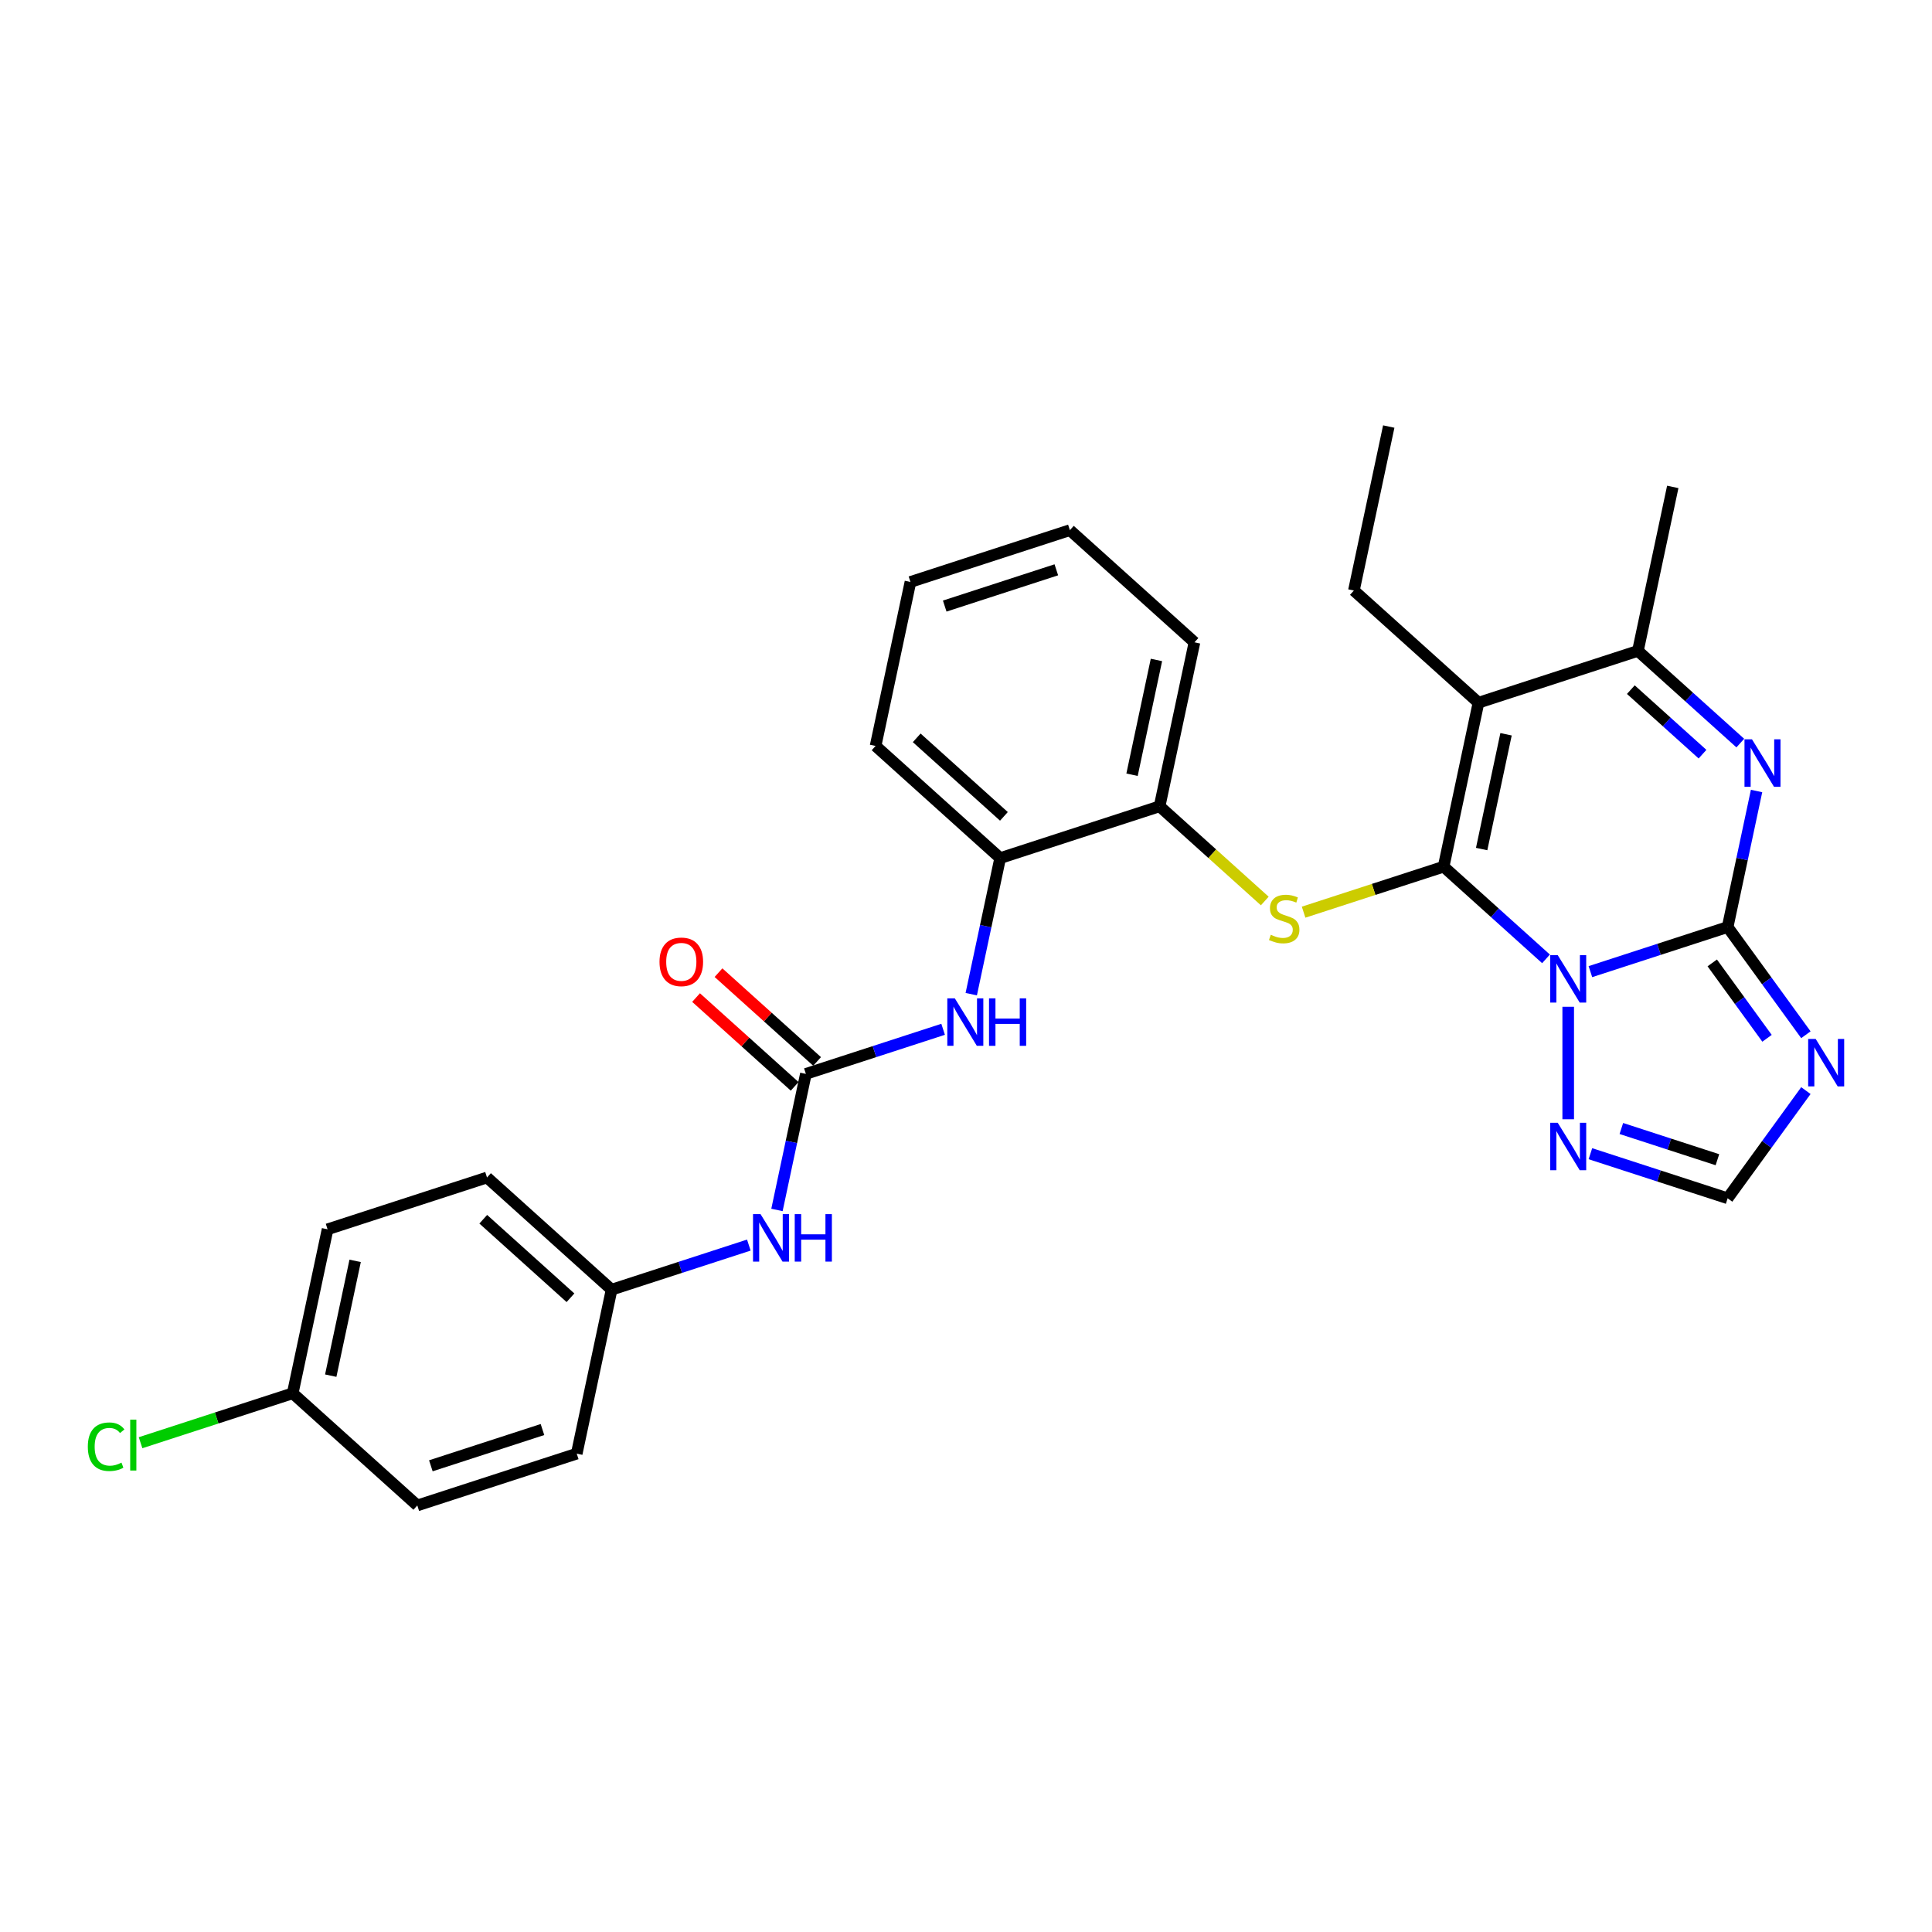 <?xml version='1.0' encoding='iso-8859-1'?>
<svg version='1.1' baseProfile='full'
              xmlns='http://www.w3.org/2000/svg'
                      xmlns:rdkit='http://www.rdkit.org/xml'
                      xmlns:xlink='http://www.w3.org/1999/xlink'
                  xml:space='preserve'
width='1000px' height='1000px' viewBox='0 0 1000 1000'>
<!-- END OF HEADER -->
<rect style='opacity:1.0;fill:#FFFFFF;stroke:none' width='1000' height='1000' x='0' y='0'> </rect>
<path class='bond-0' d='M 800.212,496.306 L 773.714,472.448' style='fill:none;fill-rule:evenodd;stroke:#0000FF;stroke-width:6px;stroke-linecap:butt;stroke-linejoin:miter;stroke-opacity:1' />
<path class='bond-0' d='M 773.714,472.448 L 747.217,448.59' style='fill:none;fill-rule:evenodd;stroke:#000000;stroke-width:6px;stroke-linecap:butt;stroke-linejoin:miter;stroke-opacity:1' />
<path class='bond-1' d='M 823.189,502.918 L 858.706,491.377' style='fill:none;fill-rule:evenodd;stroke:#0000FF;stroke-width:6px;stroke-linecap:butt;stroke-linejoin:miter;stroke-opacity:1' />
<path class='bond-1' d='M 858.706,491.377 L 894.224,479.837' style='fill:none;fill-rule:evenodd;stroke:#000000;stroke-width:6px;stroke-linecap:butt;stroke-linejoin:miter;stroke-opacity:1' />
<path class='bond-7' d='M 811.7,521.106 L 811.7,579.327' style='fill:none;fill-rule:evenodd;stroke:#0000FF;stroke-width:6px;stroke-linecap:butt;stroke-linejoin:miter;stroke-opacity:1' />
<path class='bond-2' d='M 747.217,448.59 L 765.258,363.715' style='fill:none;fill-rule:evenodd;stroke:#000000;stroke-width:6px;stroke-linecap:butt;stroke-linejoin:miter;stroke-opacity:1' />
<path class='bond-2' d='M 766.898,439.467 L 779.526,380.055' style='fill:none;fill-rule:evenodd;stroke:#000000;stroke-width:6px;stroke-linecap:butt;stroke-linejoin:miter;stroke-opacity:1' />
<path class='bond-5' d='M 747.217,448.59 L 710.979,460.364' style='fill:none;fill-rule:evenodd;stroke:#000000;stroke-width:6px;stroke-linecap:butt;stroke-linejoin:miter;stroke-opacity:1' />
<path class='bond-5' d='M 710.979,460.364 L 674.741,472.138' style='fill:none;fill-rule:evenodd;stroke:#CCCC00;stroke-width:6px;stroke-linecap:butt;stroke-linejoin:miter;stroke-opacity:1' />
<path class='bond-3' d='M 894.224,479.837 L 901.708,444.628' style='fill:none;fill-rule:evenodd;stroke:#000000;stroke-width:6px;stroke-linecap:butt;stroke-linejoin:miter;stroke-opacity:1' />
<path class='bond-3' d='M 901.708,444.628 L 909.192,409.419' style='fill:none;fill-rule:evenodd;stroke:#0000FF;stroke-width:6px;stroke-linecap:butt;stroke-linejoin:miter;stroke-opacity:1' />
<path class='bond-4' d='M 894.224,479.837 L 914.474,507.708' style='fill:none;fill-rule:evenodd;stroke:#000000;stroke-width:6px;stroke-linecap:butt;stroke-linejoin:miter;stroke-opacity:1' />
<path class='bond-4' d='M 914.474,507.708 L 934.723,535.58' style='fill:none;fill-rule:evenodd;stroke:#0000FF;stroke-width:6px;stroke-linecap:butt;stroke-linejoin:miter;stroke-opacity:1' />
<path class='bond-4' d='M 886.259,498.399 L 900.434,517.909' style='fill:none;fill-rule:evenodd;stroke:#000000;stroke-width:6px;stroke-linecap:butt;stroke-linejoin:miter;stroke-opacity:1' />
<path class='bond-4' d='M 900.434,517.909 L 914.609,537.419' style='fill:none;fill-rule:evenodd;stroke:#0000FF;stroke-width:6px;stroke-linecap:butt;stroke-linejoin:miter;stroke-opacity:1' />
<path class='bond-16' d='M 765.258,363.715 L 700.775,305.654' style='fill:none;fill-rule:evenodd;stroke:#000000;stroke-width:6px;stroke-linecap:butt;stroke-linejoin:miter;stroke-opacity:1' />
<path class='bond-30' d='M 765.258,363.715 L 847.781,336.902' style='fill:none;fill-rule:evenodd;stroke:#000000;stroke-width:6px;stroke-linecap:butt;stroke-linejoin:miter;stroke-opacity:1' />
<path class='bond-6' d='M 900.776,384.618 L 874.279,360.76' style='fill:none;fill-rule:evenodd;stroke:#0000FF;stroke-width:6px;stroke-linecap:butt;stroke-linejoin:miter;stroke-opacity:1' />
<path class='bond-6' d='M 874.279,360.76 L 847.781,336.902' style='fill:none;fill-rule:evenodd;stroke:#000000;stroke-width:6px;stroke-linecap:butt;stroke-linejoin:miter;stroke-opacity:1' />
<path class='bond-6' d='M 881.215,390.357 L 862.667,373.657' style='fill:none;fill-rule:evenodd;stroke:#0000FF;stroke-width:6px;stroke-linecap:butt;stroke-linejoin:miter;stroke-opacity:1' />
<path class='bond-6' d='M 862.667,373.657 L 844.118,356.956' style='fill:none;fill-rule:evenodd;stroke:#000000;stroke-width:6px;stroke-linecap:butt;stroke-linejoin:miter;stroke-opacity:1' />
<path class='bond-29' d='M 934.723,564.492 L 914.474,592.363' style='fill:none;fill-rule:evenodd;stroke:#0000FF;stroke-width:6px;stroke-linecap:butt;stroke-linejoin:miter;stroke-opacity:1' />
<path class='bond-29' d='M 914.474,592.363 L 894.224,620.235' style='fill:none;fill-rule:evenodd;stroke:#000000;stroke-width:6px;stroke-linecap:butt;stroke-linejoin:miter;stroke-opacity:1' />
<path class='bond-11' d='M 654.645,466.356 L 627.428,441.849' style='fill:none;fill-rule:evenodd;stroke:#CCCC00;stroke-width:6px;stroke-linecap:butt;stroke-linejoin:miter;stroke-opacity:1' />
<path class='bond-11' d='M 627.428,441.849 L 600.21,417.342' style='fill:none;fill-rule:evenodd;stroke:#000000;stroke-width:6px;stroke-linecap:butt;stroke-linejoin:miter;stroke-opacity:1' />
<path class='bond-23' d='M 847.781,336.902 L 865.822,252.027' style='fill:none;fill-rule:evenodd;stroke:#000000;stroke-width:6px;stroke-linecap:butt;stroke-linejoin:miter;stroke-opacity:1' />
<path class='bond-9' d='M 823.189,597.154 L 858.706,608.694' style='fill:none;fill-rule:evenodd;stroke:#0000FF;stroke-width:6px;stroke-linecap:butt;stroke-linejoin:miter;stroke-opacity:1' />
<path class='bond-9' d='M 858.706,608.694 L 894.224,620.235' style='fill:none;fill-rule:evenodd;stroke:#000000;stroke-width:6px;stroke-linecap:butt;stroke-linejoin:miter;stroke-opacity:1' />
<path class='bond-9' d='M 839.207,584.111 L 864.069,592.19' style='fill:none;fill-rule:evenodd;stroke:#0000FF;stroke-width:6px;stroke-linecap:butt;stroke-linejoin:miter;stroke-opacity:1' />
<path class='bond-9' d='M 864.069,592.19 L 888.931,600.268' style='fill:none;fill-rule:evenodd;stroke:#000000;stroke-width:6px;stroke-linecap:butt;stroke-linejoin:miter;stroke-opacity:1' />
<path class='bond-8' d='M 417.122,555.844 L 452.64,544.304' style='fill:none;fill-rule:evenodd;stroke:#000000;stroke-width:6px;stroke-linecap:butt;stroke-linejoin:miter;stroke-opacity:1' />
<path class='bond-8' d='M 452.64,544.304 L 488.157,532.763' style='fill:none;fill-rule:evenodd;stroke:#0000FF;stroke-width:6px;stroke-linecap:butt;stroke-linejoin:miter;stroke-opacity:1' />
<path class='bond-13' d='M 417.122,555.844 L 409.638,591.053' style='fill:none;fill-rule:evenodd;stroke:#000000;stroke-width:6px;stroke-linecap:butt;stroke-linejoin:miter;stroke-opacity:1' />
<path class='bond-13' d='M 409.638,591.053 L 402.154,626.262' style='fill:none;fill-rule:evenodd;stroke:#0000FF;stroke-width:6px;stroke-linecap:butt;stroke-linejoin:miter;stroke-opacity:1' />
<path class='bond-14' d='M 422.928,549.396 L 397.411,526.42' style='fill:none;fill-rule:evenodd;stroke:#000000;stroke-width:6px;stroke-linecap:butt;stroke-linejoin:miter;stroke-opacity:1' />
<path class='bond-14' d='M 397.411,526.42 L 371.895,503.445' style='fill:none;fill-rule:evenodd;stroke:#FF0000;stroke-width:6px;stroke-linecap:butt;stroke-linejoin:miter;stroke-opacity:1' />
<path class='bond-14' d='M 411.316,562.292 L 385.799,539.317' style='fill:none;fill-rule:evenodd;stroke:#000000;stroke-width:6px;stroke-linecap:butt;stroke-linejoin:miter;stroke-opacity:1' />
<path class='bond-14' d='M 385.799,539.317 L 360.282,516.341' style='fill:none;fill-rule:evenodd;stroke:#FF0000;stroke-width:6px;stroke-linecap:butt;stroke-linejoin:miter;stroke-opacity:1' />
<path class='bond-10' d='M 502.719,514.574 L 510.203,479.365' style='fill:none;fill-rule:evenodd;stroke:#0000FF;stroke-width:6px;stroke-linecap:butt;stroke-linejoin:miter;stroke-opacity:1' />
<path class='bond-10' d='M 510.203,479.365 L 517.687,444.156' style='fill:none;fill-rule:evenodd;stroke:#000000;stroke-width:6px;stroke-linecap:butt;stroke-linejoin:miter;stroke-opacity:1' />
<path class='bond-12' d='M 600.21,417.342 L 517.687,444.156' style='fill:none;fill-rule:evenodd;stroke:#000000;stroke-width:6px;stroke-linecap:butt;stroke-linejoin:miter;stroke-opacity:1' />
<path class='bond-24' d='M 600.21,417.342 L 618.251,332.468' style='fill:none;fill-rule:evenodd;stroke:#000000;stroke-width:6px;stroke-linecap:butt;stroke-linejoin:miter;stroke-opacity:1' />
<path class='bond-24' d='M 585.941,401.003 L 598.57,341.591' style='fill:none;fill-rule:evenodd;stroke:#000000;stroke-width:6px;stroke-linecap:butt;stroke-linejoin:miter;stroke-opacity:1' />
<path class='bond-25' d='M 517.687,444.156 L 453.203,386.095' style='fill:none;fill-rule:evenodd;stroke:#000000;stroke-width:6px;stroke-linecap:butt;stroke-linejoin:miter;stroke-opacity:1' />
<path class='bond-25' d='M 519.626,422.55 L 474.488,381.908' style='fill:none;fill-rule:evenodd;stroke:#000000;stroke-width:6px;stroke-linecap:butt;stroke-linejoin:miter;stroke-opacity:1' />
<path class='bond-15' d='M 387.593,644.451 L 352.076,655.992' style='fill:none;fill-rule:evenodd;stroke:#0000FF;stroke-width:6px;stroke-linecap:butt;stroke-linejoin:miter;stroke-opacity:1' />
<path class='bond-15' d='M 352.076,655.992 L 316.558,667.532' style='fill:none;fill-rule:evenodd;stroke:#000000;stroke-width:6px;stroke-linecap:butt;stroke-linejoin:miter;stroke-opacity:1' />
<path class='bond-19' d='M 316.558,667.532 L 298.517,752.406' style='fill:none;fill-rule:evenodd;stroke:#000000;stroke-width:6px;stroke-linecap:butt;stroke-linejoin:miter;stroke-opacity:1' />
<path class='bond-20' d='M 316.558,667.532 L 252.075,609.471' style='fill:none;fill-rule:evenodd;stroke:#000000;stroke-width:6px;stroke-linecap:butt;stroke-linejoin:miter;stroke-opacity:1' />
<path class='bond-20' d='M 295.273,671.719 L 250.135,631.077' style='fill:none;fill-rule:evenodd;stroke:#000000;stroke-width:6px;stroke-linecap:butt;stroke-linejoin:miter;stroke-opacity:1' />
<path class='bond-26' d='M 700.775,305.654 L 718.815,220.78' style='fill:none;fill-rule:evenodd;stroke:#000000;stroke-width:6px;stroke-linecap:butt;stroke-linejoin:miter;stroke-opacity:1' />
<path class='bond-17' d='M 151.51,721.159 L 169.551,636.285' style='fill:none;fill-rule:evenodd;stroke:#000000;stroke-width:6px;stroke-linecap:butt;stroke-linejoin:miter;stroke-opacity:1' />
<path class='bond-17' d='M 171.191,712.036 L 183.82,652.624' style='fill:none;fill-rule:evenodd;stroke:#000000;stroke-width:6px;stroke-linecap:butt;stroke-linejoin:miter;stroke-opacity:1' />
<path class='bond-18' d='M 151.51,721.159 L 112.131,733.954' style='fill:none;fill-rule:evenodd;stroke:#000000;stroke-width:6px;stroke-linecap:butt;stroke-linejoin:miter;stroke-opacity:1' />
<path class='bond-18' d='M 112.131,733.954 L 72.753,746.749' style='fill:none;fill-rule:evenodd;stroke:#00CC00;stroke-width:6px;stroke-linecap:butt;stroke-linejoin:miter;stroke-opacity:1' />
<path class='bond-32' d='M 151.51,721.159 L 215.994,779.22' style='fill:none;fill-rule:evenodd;stroke:#000000;stroke-width:6px;stroke-linecap:butt;stroke-linejoin:miter;stroke-opacity:1' />
<path class='bond-22' d='M 298.517,752.406 L 215.994,779.22' style='fill:none;fill-rule:evenodd;stroke:#000000;stroke-width:6px;stroke-linecap:butt;stroke-linejoin:miter;stroke-opacity:1' />
<path class='bond-22' d='M 280.776,739.924 L 223.009,758.693' style='fill:none;fill-rule:evenodd;stroke:#000000;stroke-width:6px;stroke-linecap:butt;stroke-linejoin:miter;stroke-opacity:1' />
<path class='bond-21' d='M 252.075,609.471 L 169.551,636.285' style='fill:none;fill-rule:evenodd;stroke:#000000;stroke-width:6px;stroke-linecap:butt;stroke-linejoin:miter;stroke-opacity:1' />
<path class='bond-27' d='M 618.251,332.468 L 553.768,274.407' style='fill:none;fill-rule:evenodd;stroke:#000000;stroke-width:6px;stroke-linecap:butt;stroke-linejoin:miter;stroke-opacity:1' />
<path class='bond-31' d='M 453.203,386.095 L 471.244,301.221' style='fill:none;fill-rule:evenodd;stroke:#000000;stroke-width:6px;stroke-linecap:butt;stroke-linejoin:miter;stroke-opacity:1' />
<path class='bond-28' d='M 553.768,274.407 L 471.244,301.221' style='fill:none;fill-rule:evenodd;stroke:#000000;stroke-width:6px;stroke-linecap:butt;stroke-linejoin:miter;stroke-opacity:1' />
<path class='bond-28' d='M 546.752,294.934 L 488.985,313.703' style='fill:none;fill-rule:evenodd;stroke:#000000;stroke-width:6px;stroke-linecap:butt;stroke-linejoin:miter;stroke-opacity:1' />
<path  class='atom-0' d='M 806.268 494.364
L 814.321 507.379
Q 815.119 508.664, 816.403 510.989
Q 817.687 513.315, 817.757 513.453
L 817.757 494.364
L 821.019 494.364
L 821.019 518.937
L 817.653 518.937
L 809.01 504.707
Q 808.004 503.041, 806.928 501.132
Q 805.886 499.223, 805.574 498.633
L 805.574 518.937
L 802.381 518.937
L 802.381 494.364
L 806.268 494.364
' fill='#0000FF'/>
<path  class='atom-4' d='M 906.833 382.676
L 914.885 395.691
Q 915.683 396.976, 916.967 399.301
Q 918.252 401.627, 918.321 401.765
L 918.321 382.676
L 921.584 382.676
L 921.584 407.249
L 918.217 407.249
L 909.575 393.019
Q 908.568 391.353, 907.492 389.444
Q 906.451 387.535, 906.138 386.945
L 906.138 407.249
L 902.945 407.249
L 902.945 382.676
L 906.833 382.676
' fill='#0000FF'/>
<path  class='atom-5' d='M 939.794 537.749
L 947.847 550.765
Q 948.645 552.049, 949.929 554.374
Q 951.213 556.7, 951.283 556.839
L 951.283 537.749
L 954.545 537.749
L 954.545 562.323
L 951.179 562.323
L 942.536 548.092
Q 941.53 546.426, 940.454 544.517
Q 939.413 542.608, 939.1 542.018
L 939.1 562.323
L 935.907 562.323
L 935.907 537.749
L 939.794 537.749
' fill='#0000FF'/>
<path  class='atom-6' d='M 657.752 483.837
Q 658.029 483.941, 659.175 484.427
Q 660.32 484.913, 661.57 485.226
Q 662.854 485.503, 664.103 485.503
Q 666.429 485.503, 667.782 484.393
Q 669.136 483.247, 669.136 481.269
Q 669.136 479.915, 668.442 479.082
Q 667.782 478.249, 666.741 477.798
Q 665.7 477.347, 663.964 476.826
Q 661.778 476.167, 660.459 475.542
Q 659.175 474.917, 658.238 473.598
Q 657.335 472.28, 657.335 470.058
Q 657.335 466.969, 659.418 465.06
Q 661.535 463.151, 665.7 463.151
Q 668.546 463.151, 671.774 464.505
L 670.976 467.177
Q 668.025 465.963, 665.804 465.963
Q 663.409 465.963, 662.09 466.969
Q 660.771 467.941, 660.806 469.642
Q 660.806 470.961, 661.465 471.759
Q 662.16 472.557, 663.131 473.008
Q 664.138 473.46, 665.804 473.98
Q 668.025 474.674, 669.344 475.369
Q 670.663 476.063, 671.6 477.486
Q 672.572 478.874, 672.572 481.269
Q 672.572 484.67, 670.281 486.51
Q 668.025 488.315, 664.242 488.315
Q 662.055 488.315, 660.389 487.829
Q 658.758 487.378, 656.815 486.579
L 657.752 483.837
' fill='#CCCC00'/>
<path  class='atom-8' d='M 806.268 581.134
L 814.321 594.15
Q 815.119 595.434, 816.403 597.76
Q 817.687 600.085, 817.757 600.224
L 817.757 581.134
L 821.019 581.134
L 821.019 605.708
L 817.653 605.708
L 809.01 591.477
Q 808.004 589.811, 806.928 587.902
Q 805.886 585.994, 805.574 585.403
L 805.574 605.708
L 802.381 605.708
L 802.381 581.134
L 806.268 581.134
' fill='#0000FF'/>
<path  class='atom-11' d='M 494.214 516.744
L 502.266 529.759
Q 503.065 531.043, 504.349 533.369
Q 505.633 535.694, 505.702 535.833
L 505.702 516.744
L 508.965 516.744
L 508.965 541.317
L 505.598 541.317
L 496.956 527.087
Q 495.949 525.421, 494.874 523.512
Q 493.832 521.603, 493.52 521.013
L 493.52 541.317
L 490.327 541.317
L 490.327 516.744
L 494.214 516.744
' fill='#0000FF'/>
<path  class='atom-11' d='M 511.915 516.744
L 515.247 516.744
L 515.247 527.191
L 527.812 527.191
L 527.812 516.744
L 531.144 516.744
L 531.144 541.317
L 527.812 541.317
L 527.812 529.968
L 515.247 529.968
L 515.247 541.317
L 511.915 541.317
L 511.915 516.744
' fill='#0000FF'/>
<path  class='atom-14' d='M 393.65 628.432
L 401.702 641.447
Q 402.5 642.731, 403.785 645.057
Q 405.069 647.382, 405.138 647.521
L 405.138 628.432
L 408.401 628.432
L 408.401 653.005
L 405.034 653.005
L 396.392 638.775
Q 395.385 637.109, 394.309 635.2
Q 393.268 633.291, 392.956 632.701
L 392.956 653.005
L 389.762 653.005
L 389.762 628.432
L 393.65 628.432
' fill='#0000FF'/>
<path  class='atom-14' d='M 411.351 628.432
L 414.683 628.432
L 414.683 638.879
L 427.247 638.879
L 427.247 628.432
L 430.579 628.432
L 430.579 653.005
L 427.247 653.005
L 427.247 641.656
L 414.683 641.656
L 414.683 653.005
L 411.351 653.005
L 411.351 628.432
' fill='#0000FF'/>
<path  class='atom-15' d='M 341.359 497.853
Q 341.359 491.952, 344.274 488.655
Q 347.19 485.358, 352.639 485.358
Q 358.088 485.358, 361.004 488.655
Q 363.919 491.952, 363.919 497.853
Q 363.919 503.822, 360.969 507.224
Q 358.019 510.59, 352.639 510.59
Q 347.225 510.59, 344.274 507.224
Q 341.359 503.857, 341.359 497.853
M 352.639 507.814
Q 356.388 507.814, 358.401 505.315
Q 360.448 502.781, 360.448 497.853
Q 360.448 493.028, 358.401 490.599
Q 356.388 488.134, 352.639 488.134
Q 348.891 488.134, 346.843 490.564
Q 344.83 492.993, 344.83 497.853
Q 344.83 502.816, 346.843 505.315
Q 348.891 507.814, 352.639 507.814
' fill='#FF0000'/>
<path  class='atom-19' d='M 45.455 748.823
Q 45.455 742.714, 48.301 739.521
Q 51.181 736.293, 56.631 736.293
Q 61.698 736.293, 64.405 739.868
L 62.114 741.743
Q 60.136 739.139, 56.631 739.139
Q 52.917 739.139, 50.938 741.638
Q 48.995 744.103, 48.995 748.823
Q 48.995 753.682, 51.008 756.181
Q 53.056 758.68, 57.012 758.68
Q 59.72 758.68, 62.878 757.049
L 63.85 759.652
Q 62.566 760.485, 60.622 760.971
Q 58.678 761.457, 56.526 761.457
Q 51.181 761.457, 48.301 758.194
Q 45.455 754.932, 45.455 748.823
' fill='#00CC00'/>
<path  class='atom-19' d='M 67.39 734.801
L 70.583 734.801
L 70.583 761.145
L 67.39 761.145
L 67.39 734.801
' fill='#00CC00'/>
</svg>
